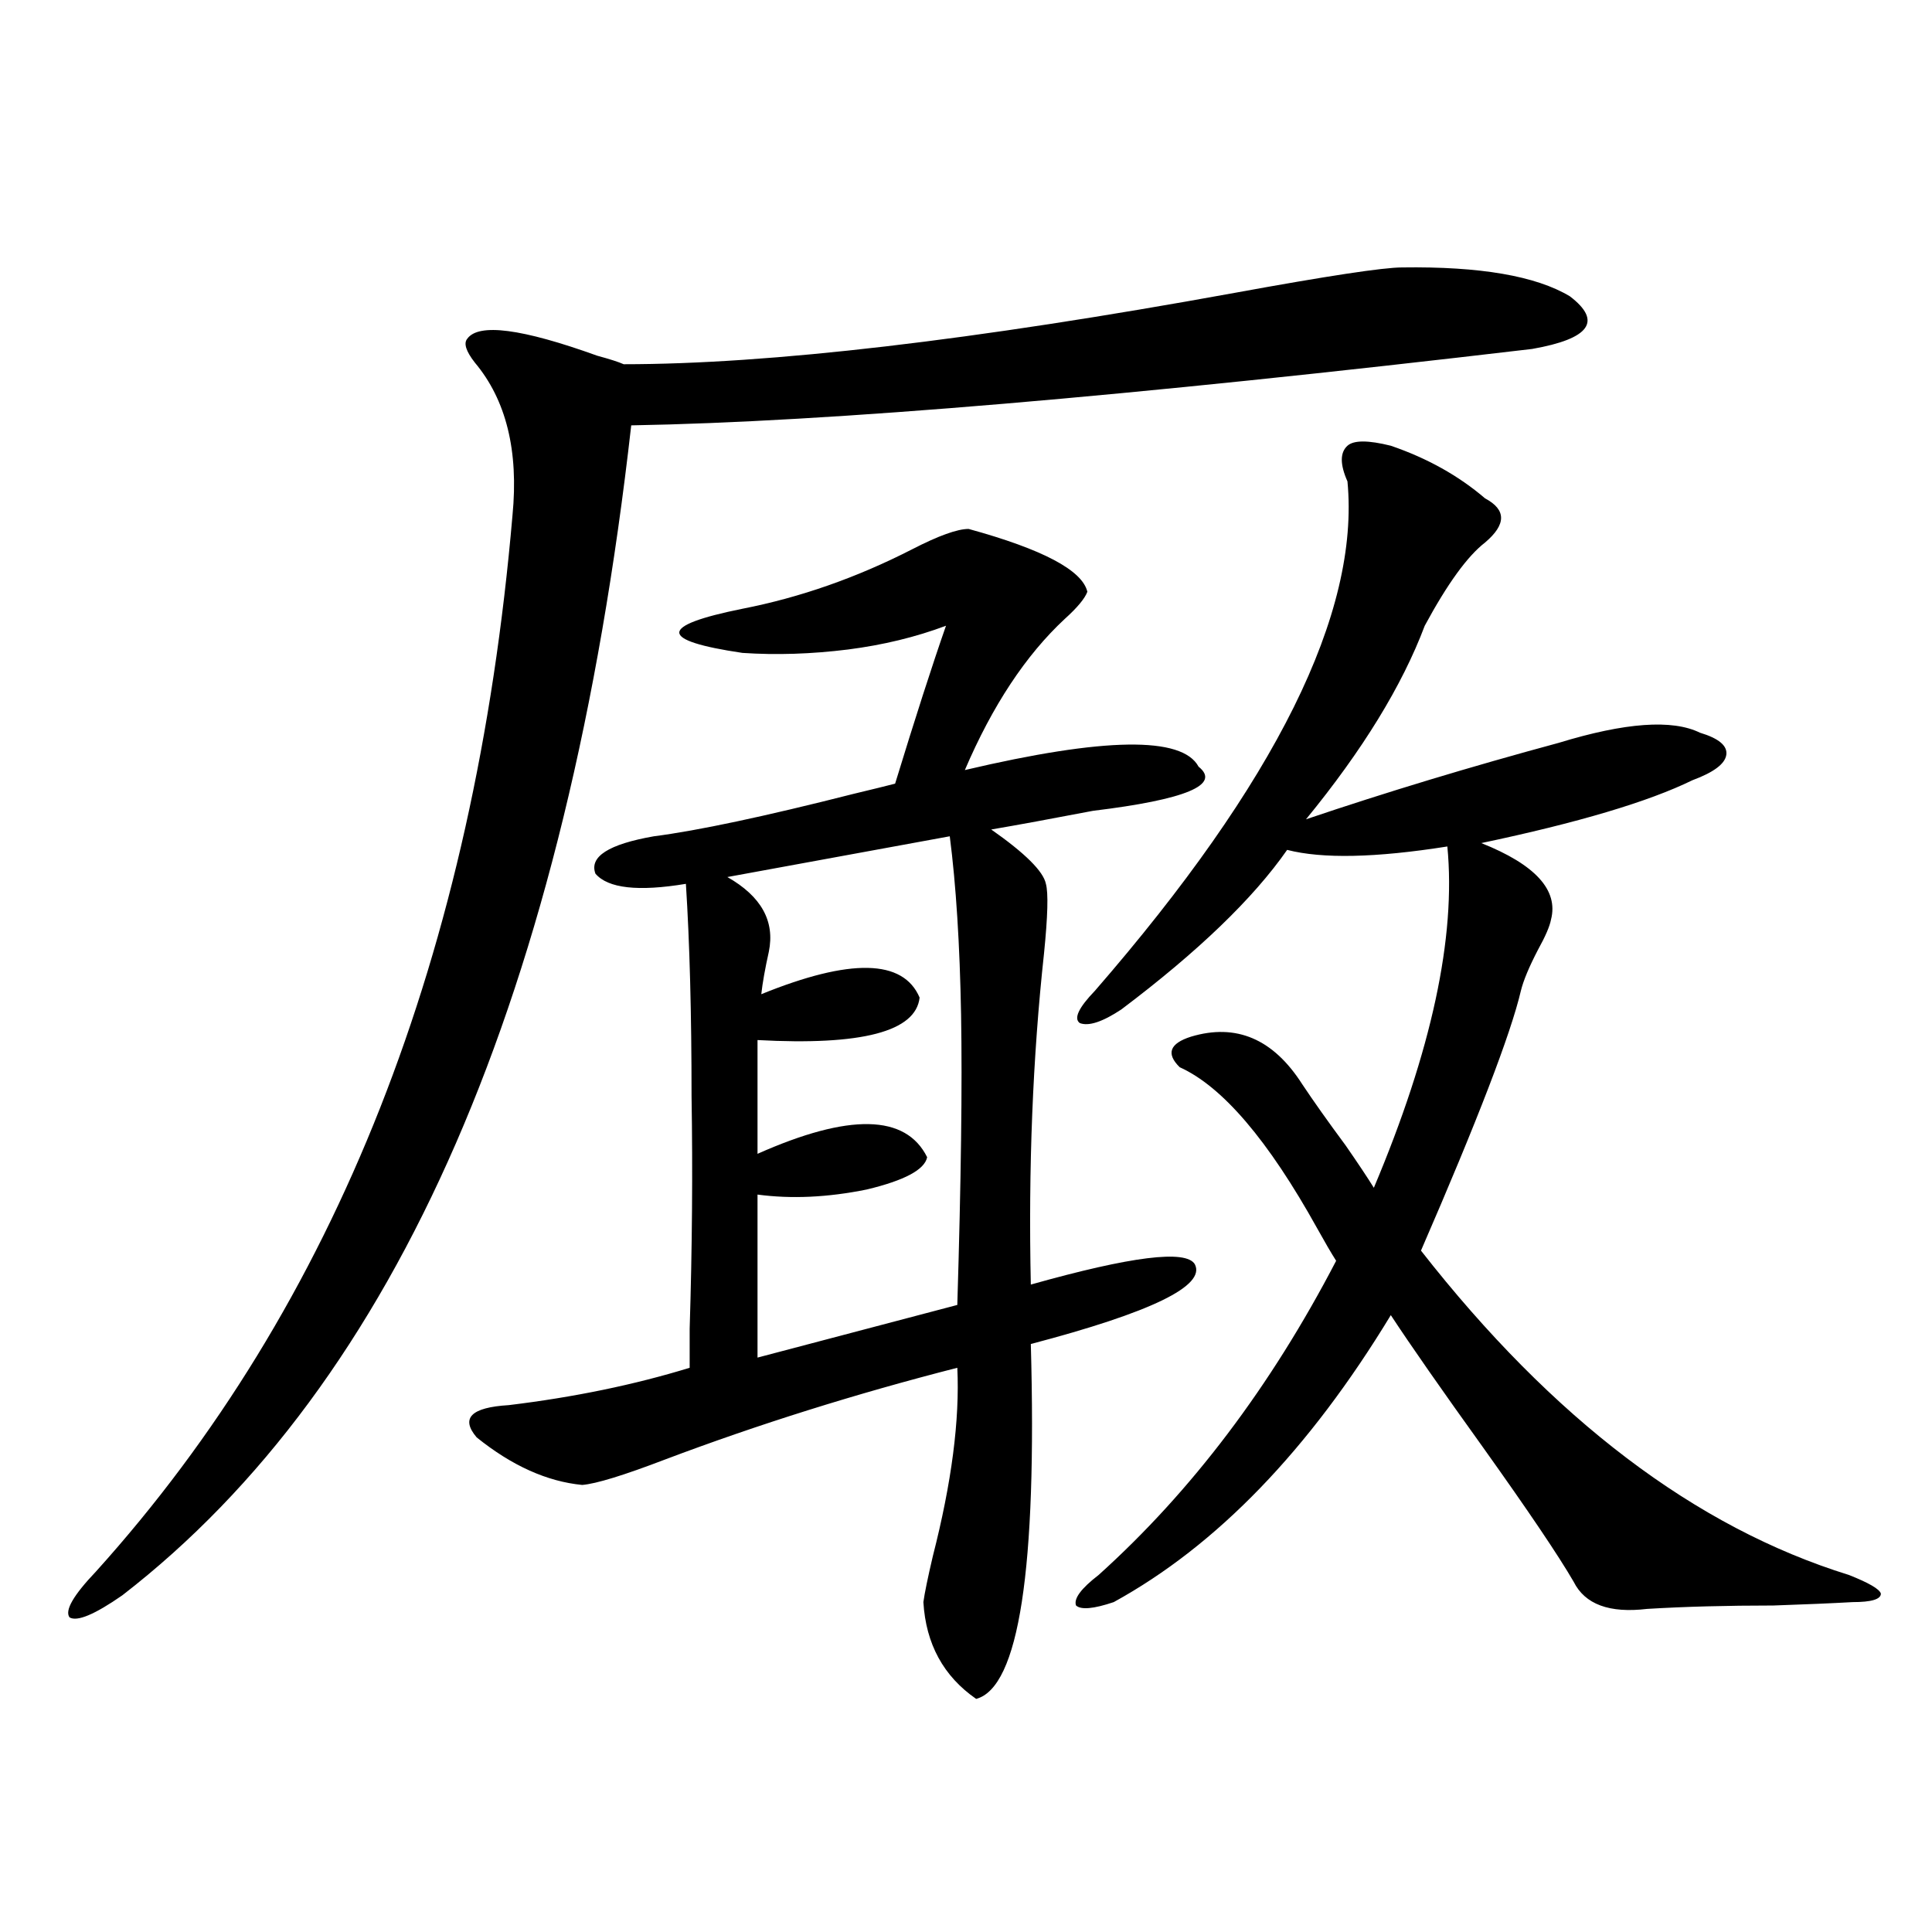 <?xml version="1.0" encoding="utf-8"?>
<!-- Generator: Adobe Illustrator 16.0.0, SVG Export Plug-In . SVG Version: 6.00 Build 0)  -->
<!DOCTYPE svg PUBLIC "-//W3C//DTD SVG 1.1//EN" "http://www.w3.org/Graphics/SVG/1.1/DTD/svg11.dtd">
<svg version="1.1" id="图层_1" xmlns="http://www.w3.org/2000/svg" xmlns:xlink="http://www.w3.org/1999/xlink" x="0px" y="0px"
	 width="1000px" height="1000px" viewBox="0 0 1000 1000" enable-background="new 0 0 1000 1000" xml:space="preserve">
<path d="M725.738,138.426c40.319-0.576,69.267,4.395,86.827,14.941c16.905,12.896,10.396,21.973-19.512,27.246
	c-208.775,24.609-364.229,37.793-466.33,39.551C293.554,513.719,205.751,715.579,63.315,825.73
	c-14.313,9.957-23.414,13.761-27.316,11.426c-2.606-3.516,1.951-11.426,13.658-23.73c124.22-137.686,196.093-319.922,215.604-546.68
	c3.247-33.398-3.262-59.766-19.512-79.102c-4.558-5.85-5.854-9.956-3.902-12.305c5.854-8.198,28.292-5.273,67.315,8.789
	c6.494,1.758,11.052,3.228,13.658,4.395c75.44,0,180.804-12.305,316.09-36.914C687.035,142.82,715.982,138.426,725.738,138.426z
	 M501.354,273.777c38.368,10.547,58.855,21.396,61.462,32.52c-1.311,3.516-5.213,8.213-11.707,14.063
	c-20.167,18.76-37.407,44.824-51.706,78.223c72.193-16.987,112.513-17.578,120.973-1.758c11.707,9.38-6.509,17.002-54.633,22.852
	c-21.463,4.106-39.023,7.334-52.682,9.668c17.561,12.305,26.981,21.685,28.292,28.125c1.296,4.697,0.976,16.699-0.976,36.035
	c-5.854,53.916-8.14,111.045-6.829,171.387c52.026-14.639,80.318-18.154,84.876-10.547c5.854,11.138-22.438,24.912-84.876,41.309
	c3.247,116.606-6.188,177.828-28.292,183.691c-16.92-11.728-26.021-28.427-27.316-50.098c0.641-4.683,2.271-12.593,4.878-23.73
	c9.756-38.081,13.979-70.601,12.683-97.559c-52.682,13.486-103.092,29.307-151.216,47.461
	c-21.463,8.213-35.776,12.607-42.926,13.184c-18.216-1.758-36.432-9.956-54.633-24.609c-8.46-9.956-2.927-15.518,16.585-16.699
	c33.811-4.092,65.029-10.547,93.656-19.336c0-5.85,0-12.593,0-20.215c1.296-41.597,1.616-81.738,0.976-120.41
	c0-42.764-0.976-79.39-2.927-109.863c-24.725,4.106-40.334,2.349-46.828-5.273c-3.262-8.789,6.829-15.229,30.243-19.336
	c22.759-2.925,57.225-10.244,103.412-21.973c9.756-2.334,16.905-4.092,21.463-5.273c10.396-33.975,19.177-61.221,26.341-81.738
	c-15.609,5.864-32.529,9.971-50.73,12.305c-18.871,2.349-37.072,2.939-54.633,1.758c-43.581-6.44-43.581-14.063,0-22.852
	c29.908-5.85,59.176-16.108,87.803-30.762C485.744,277.293,495.5,273.777,501.354,273.777z M491.598,432.859l-115.119,21.094
	c17.561,9.971,24.71,22.852,21.463,38.672c-1.951,8.789-3.262,16.123-3.902,21.973c46.173-18.745,73.489-18.154,81.949,1.758
	c-1.951,17.578-29.923,24.912-83.9,21.973v58.887c47.469-21.094,76.736-20.503,87.803,1.758
	c-1.311,6.455-11.707,12.017-31.219,16.699c-20.167,4.106-39.023,4.985-56.584,2.637v84.375L495.5,675.438
	c1.951-63.857,2.592-113.955,1.951-150.293C496.796,488.821,494.845,458.06,491.598,432.859z M719.885,230.711
	c18.856,6.455,35.121,15.532,48.779,27.246c11.052,5.864,11.052,13.486,0,22.852c-9.115,7.031-19.512,21.396-31.219,43.066
	c-11.707,31.064-32.194,64.463-61.462,100.195c41.615-14.063,85.196-27.246,130.729-39.551
	c34.466-10.547,58.855-12.305,73.169-5.273c9.756,2.939,14.299,6.743,13.658,11.426c-0.655,4.697-6.509,9.092-17.561,13.184
	c-22.773,11.138-59.19,21.973-109.266,32.52c27.957,11.138,39.999,24.321,36.097,39.551c-0.655,3.516-2.927,8.789-6.829,15.82
	c-4.558,8.789-7.484,15.82-8.78,21.094c-5.213,22.275-22.438,67.1-51.706,134.473c68.291,87.314,142.101,143.262,221.458,167.871
	c10.396,4.106,15.93,7.334,16.585,9.668c0,2.939-4.878,4.395-14.634,4.395c-10.411,0.591-24.069,1.182-40.975,1.758
	c-24.069,0-45.853,0.577-65.364,1.758c-19.512,2.335-32.194-2.334-38.048-14.063c-7.805-13.472-23.414-36.611-46.828-69.434
	c-21.463-29.883-37.407-52.734-47.804-68.555c-42.285,69.736-90.089,119.243-143.411,148.535
	c-10.411,3.516-16.92,4.093-19.512,1.758c-1.311-3.516,2.592-8.789,11.707-15.82c48.124-43.354,89.099-97.559,122.924-162.598
	c-2.606-4.092-5.854-9.668-9.756-16.699c-25.365-45.703-49.114-73.525-71.218-83.496c-7.164-7.031-5.213-12.305,5.854-15.82
	c23.414-7.031,42.591,1.182,57.56,24.609c5.854,8.789,13.323,19.336,22.438,31.641c6.494,9.38,11.372,16.699,14.634,21.973
	c29.908-70.889,42.591-129.775,38.048-176.66c-37.072,5.864-64.724,6.455-82.925,1.758c-17.561,25.2-46.188,52.734-85.852,82.617
	c-9.756,6.455-16.92,8.789-21.463,7.031c-3.262-2.334-0.655-7.91,7.805-16.699c93.656-107.803,137.223-195.693,130.729-263.672
	c-3.902-8.789-3.902-14.941,0-18.457C700.693,227.786,708.178,227.786,719.885,230.711z"/>
</svg>
